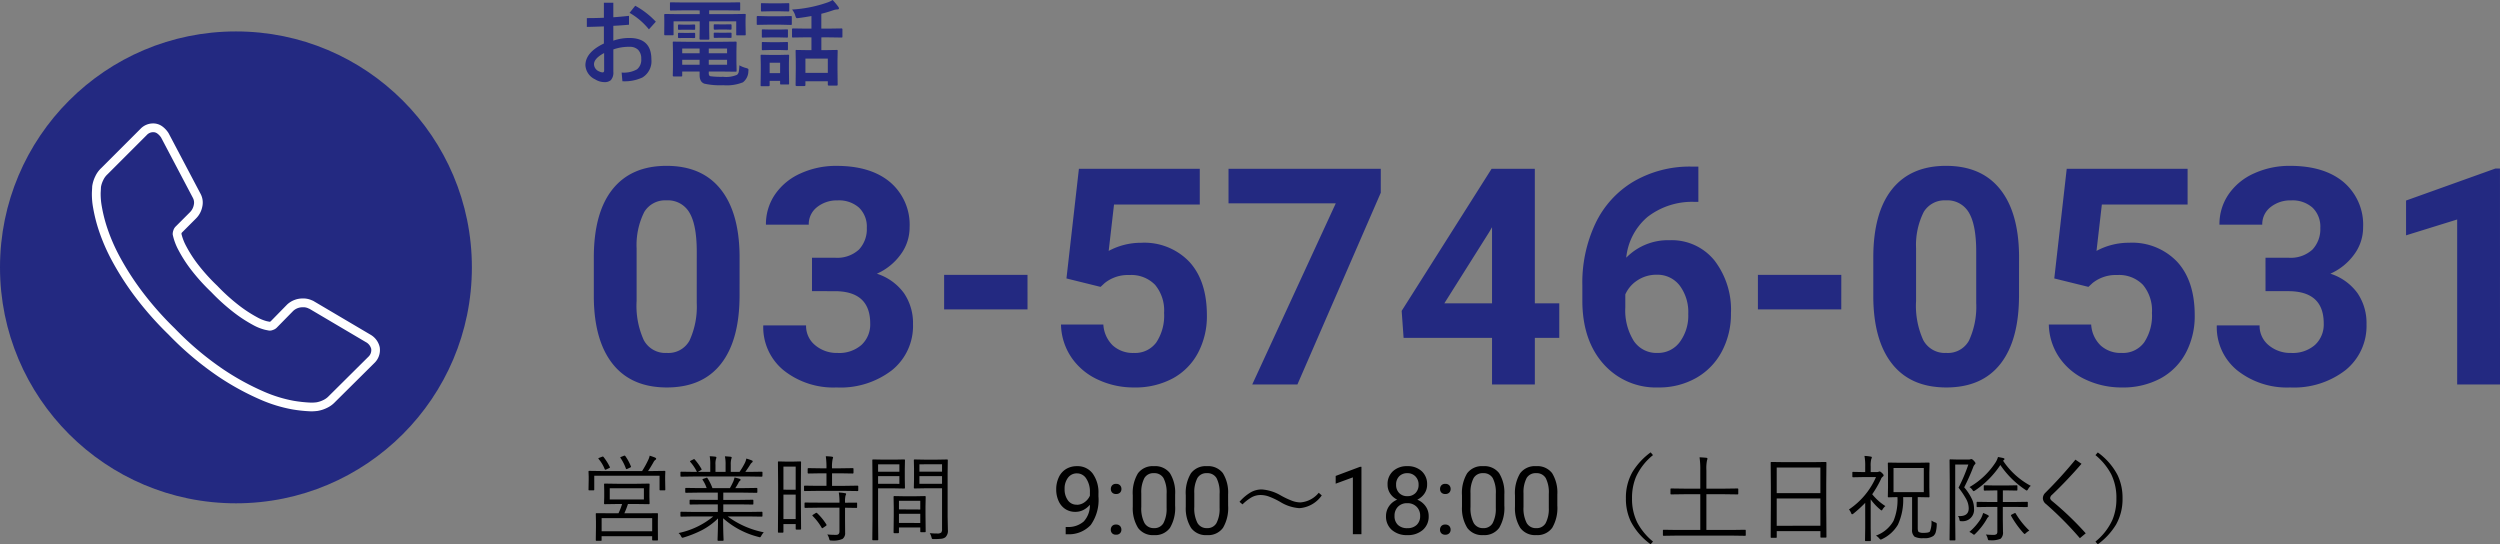 <svg xmlns="http://www.w3.org/2000/svg" width="370.854" height="80.739" viewBox="0 0 370.854 80.739"><rect x="0" y="0" width="370.854" height="80.739" fill="#808080" stroke="none"/><g transform="translate(15633 -13241.758)"><g transform="translate(-15547 13265.795)"><g transform="translate(0 0)"><path d="M23.708-13.228q0,6.636-2.747,10.151T12.92.439q-5.229,0-8-3.45T2.087-12.9v-5.889q0-6.7,2.78-10.173t8.009-3.472q5.229,0,8,3.439t2.834,9.877ZM17.358-19.7q0-3.981-1.088-5.8a3.676,3.676,0,0,0-3.395-1.814,3.61,3.61,0,0,0-3.307,1.727,10.963,10.963,0,0,0-1.132,5.4V-12.4A12.3,12.3,0,0,0,9.5-6.583a3.627,3.627,0,0,0,3.417,1.9,3.566,3.566,0,0,0,3.362-1.825,12,12,0,0,0,1.077-5.587Zm17.095.893h3.384a4.768,4.768,0,0,0,3.582-1.208,4.428,4.428,0,0,0,1.165-3.208,3.916,3.916,0,0,0-1.154-3.01,4.471,4.471,0,0,0-3.175-1.077,4.686,4.686,0,0,0-3.054,1,3.2,3.2,0,0,0-1.23,2.6H27.62A7.809,7.809,0,0,1,28.971-28.2a9,9,0,0,1,3.779-3.109,12.613,12.613,0,0,1,5.35-1.121q5.076,0,7.954,2.428a8.284,8.284,0,0,1,2.878,6.691,6.732,6.732,0,0,1-1.34,4.043,8.708,8.708,0,0,1-3.516,2.834,7.949,7.949,0,0,1,4.032,2.9,7.868,7.868,0,0,1,1.329,4.57,8.421,8.421,0,0,1-3.109,6.833A12.5,12.5,0,0,1,38.1.439a11.853,11.853,0,0,1-7.833-2.527,8.252,8.252,0,0,1-3.043-6.68h6.35a3.679,3.679,0,0,0,1.351,2.944A4.98,4.98,0,0,0,38.254-4.68a5,5,0,0,0,3.549-1.2,4.134,4.134,0,0,0,1.285-3.175q0-4.79-5.273-4.79H34.453Zm31.97,7.668H54.053v-5.12H66.423ZM72.2-15.732l1.846-16.26h17.93v5.3H79.255l-.791,6.877a10.068,10.068,0,0,1,4.812-1.208,9.221,9.221,0,0,1,7.163,2.834q2.593,2.834,2.593,7.932a11.6,11.6,0,0,1-1.307,5.548,9.228,9.228,0,0,1-3.746,3.8A11.7,11.7,0,0,1,82.222.439,12.419,12.419,0,0,1,76.838-.736a9.549,9.549,0,0,1-3.922-3.307A9.013,9.013,0,0,1,71.389-8.9h6.284a4.694,4.694,0,0,0,1.4,3.109A4.423,4.423,0,0,0,82.2-4.68a3.9,3.9,0,0,0,3.318-1.549,7.176,7.176,0,0,0,1.165-4.384,5.934,5.934,0,0,0-1.34-4.175,4.919,4.919,0,0,0-3.8-1.45,5.5,5.5,0,0,0-3.669,1.187l-.615.571Zm46.626-12.715L106.458,0h-6.7l12.393-26.873H96.24v-5.12h22.588ZM141.68-12.041h3.625v5.12H141.68V0h-6.35V-6.921H122.212l-.286-4,13.337-21.072h6.416Zm-13.425,0h7.075V-23.335l-.417.725Zm37.683-20.281v5.229h-.615a10.788,10.788,0,0,0-6.932,2.241,9.106,9.106,0,0,0-3.153,6.042,8.649,8.649,0,0,1,6.438-2.593,8.149,8.149,0,0,1,6.636,2.988,11.979,11.979,0,0,1,2.461,7.866A11.783,11.783,0,0,1,169.42-4.9,9.691,9.691,0,0,1,165.6-.967,11.107,11.107,0,0,1,160,.439a10.374,10.374,0,0,1-8.163-3.516q-3.109-3.516-3.109-9.382v-2.285a20.537,20.537,0,0,1,1.967-9.2,14.42,14.42,0,0,1,5.647-6.174,16.548,16.548,0,0,1,8.536-2.208Zm-6.2,16.04a5.074,5.074,0,0,0-2.791.8,4.823,4.823,0,0,0-1.846,2.116v1.93a8.55,8.55,0,0,0,1.252,4.968,4.047,4.047,0,0,0,3.516,1.787,4,4,0,0,0,3.307-1.612,6.574,6.574,0,0,0,1.263-4.178,6.562,6.562,0,0,0-1.274-4.211A4.154,4.154,0,0,0,159.741-16.282Zm27.4,5.142H174.771v-5.12h12.371Zm26.367-2.087q0,6.636-2.747,10.151T202.72.439q-5.229,0-8-3.45T191.887-12.9v-5.889q0-6.7,2.78-10.173t8.009-3.472q5.229,0,8,3.439t2.834,9.877Zm-6.35-6.474q0-3.981-1.088-5.8a3.676,3.676,0,0,0-3.395-1.814,3.61,3.61,0,0,0-3.307,1.727,10.964,10.964,0,0,0-1.132,5.4V-12.4A12.3,12.3,0,0,0,199.3-6.583a3.627,3.627,0,0,0,3.417,1.9,3.566,3.566,0,0,0,3.362-1.825,12,12,0,0,0,1.077-5.587Zm11.58,3.969,1.846-16.26h17.93v5.3H225.791L225-19.819a10.068,10.068,0,0,1,4.812-1.208,9.221,9.221,0,0,1,7.163,2.834q2.593,2.834,2.593,7.932a11.6,11.6,0,0,1-1.307,5.548,9.228,9.228,0,0,1-3.746,3.8A11.7,11.7,0,0,1,228.757.439a12.419,12.419,0,0,1-5.383-1.176,9.549,9.549,0,0,1-3.922-3.307A9.013,9.013,0,0,1,217.925-8.9h6.284a4.694,4.694,0,0,0,1.4,3.109,4.423,4.423,0,0,0,3.131,1.11,3.9,3.9,0,0,0,3.318-1.549,7.176,7.176,0,0,0,1.165-4.384,5.934,5.934,0,0,0-1.34-4.175,4.919,4.919,0,0,0-3.8-1.45,5.5,5.5,0,0,0-3.669,1.187l-.615.571Zm31.333-3.076h3.384a4.768,4.768,0,0,0,3.582-1.208,4.428,4.428,0,0,0,1.165-3.208,3.916,3.916,0,0,0-1.154-3.01,4.471,4.471,0,0,0-3.175-1.077,4.686,4.686,0,0,0-3.054,1,3.2,3.2,0,0,0-1.23,2.6h-6.35a7.809,7.809,0,0,1,1.351-4.493,9,9,0,0,1,3.779-3.109,12.613,12.613,0,0,1,5.35-1.121q5.076,0,7.954,2.428a8.284,8.284,0,0,1,2.878,6.691,6.732,6.732,0,0,1-1.34,4.043,8.708,8.708,0,0,1-3.516,2.834,7.949,7.949,0,0,1,4.032,2.9,7.868,7.868,0,0,1,1.329,4.57,8.421,8.421,0,0,1-3.109,6.833A12.5,12.5,0,0,1,253.718.439a11.853,11.853,0,0,1-7.833-2.527,8.252,8.252,0,0,1-3.043-6.68h6.35a3.679,3.679,0,0,0,1.351,2.944,4.98,4.98,0,0,0,3.329,1.143,5,5,0,0,0,3.549-1.2,4.134,4.134,0,0,0,1.285-3.175q0-4.79-5.273-4.79h-3.362ZM284.854,0H278.5V-24.478l-7.581,2.351V-27.29l13.25-4.746h.681Z" transform="translate(0 33)" fill="#232981"/><path d="M11.6.827a.085.085,0,0,1-.1.1h-.649q-.109,0-.109-.1V.294h-7.5V.882a.085.085,0,0,1-.1.1H2.488q-.109,0-.109-.1l.027-2v-.745L2.379-3.008a.1.1,0,0,1,.109-.109l2,.014H5.749a9.943,9.943,0,0,0,.533-1.374H5.53L3.705-4.45q-.1,0-.1-.116l.027-.95v-.93L3.609-7.39q0-.116.1-.116l1.825.027H8.436l1.825-.027q.1,0,.1.116l-.027.943v.93l.027.95q0,.116-.1.116L8.436-4.478H7.15A11.677,11.677,0,0,1,6.617-3.1H9.5l2-.014q.1,0,.1.109l-.014.991v.868ZM10.746-.431V-2.379h-7.5V-.431ZM9.516-5.154V-6.809H4.45v1.654ZM12.694-6.61a.1.1,0,0,1-.109.109h-.636a.1.1,0,0,1-.109-.109V-8.668H2.153V-6.61a.1.1,0,0,1-.109.109H1.415Q1.3-6.5,1.3-6.61l.027-1.47v-.465L1.3-9.283a.1.1,0,0,1,.109-.109l1.948.027H9.249a13.453,13.453,0,0,0,.937-1.709,2.181,2.181,0,0,0,.185-.574q.5.157.793.28.171.082.171.171a.175.175,0,0,1-.109.164,1,1,0,0,0-.294.369q-.479.841-.8,1.3h.52l1.935-.027a.1.1,0,0,1,.109.109l-.027.656v.547ZM4.464-9.967a.207.207,0,0,1,.021.068q0,.034-.137.1l-.39.185a.481.481,0,0,1-.157.055q-.062,0-.123-.15A5.122,5.122,0,0,0,2.8-11.156a.166.166,0,0,1-.041-.082q0-.041.157-.1l.362-.137a.412.412,0,0,1,.144-.041.132.132,0,0,1,.1.055A8.159,8.159,0,0,1,4.464-9.967Zm3.124-.1a.266.266,0,0,1,.021.075q0,.048-.164.123L7.082-9.7a.552.552,0,0,1-.15.048q-.055,0-.1-.123a6.8,6.8,0,0,0-.786-1.538.148.148,0,0,1-.034-.075q0-.034.15-.089l.39-.157a.328.328,0,0,1,.1-.021q.048,0,.116.075A7.236,7.236,0,0,1,7.588-10.069ZM27.3-.28a2.347,2.347,0,0,0-.362.506q-.123.232-.205.232a.983.983,0,0,1-.2-.048,12.4,12.4,0,0,1-5.264-2.775q0,1.463.041,2.557.027.663.027.677a.1.1,0,0,1-.109.109h-.677a.1.1,0,0,1-.109-.109q0-.055.014-.465.048-1.224.055-2.741a9.975,9.975,0,0,1-2.42,1.757A16.168,16.168,0,0,1,15.442.479a.841.841,0,0,1-.205.048q-.1,0-.205-.219a1.427,1.427,0,0,0-.376-.479,11.861,11.861,0,0,0,5.154-2.461H16.9L15.06-2.6q-.123,0-.123-.109V-3.22q0-.109.123-.109L16.9-3.3H20.48V-4.423H18.4L16.406-4.4q-.109,0-.109-.1v-.492q0-.123.109-.123l1.989.027H20.48v-1.08H17.705l-1.928.027q-.13,0-.13-.109v-.506q0-.109.13-.109l1.928.027h1.121a4.932,4.932,0,0,0-.588-1.2.182.182,0,0,1-.034-.082q0-.048.15-.1l.362-.123a.423.423,0,0,1,.13-.041q.048,0,.1.068a7.3,7.3,0,0,1,.738,1.483h2.591a10.41,10.41,0,0,0,.52-1.025,3.676,3.676,0,0,0,.164-.554q.349.075.745.191.157.055.157.157,0,.075-.123.164a.861.861,0,0,0-.2.294q-.205.383-.465.772h1.217l1.948-.027a.1.1,0,0,1,.109.109v.506a.1.1,0,0,1-.109.109l-1.948-.027H21.294v1.08h2.365l1.989-.027q.109,0,.109.123v.492q0,.1-.109.1l-1.989-.027H21.294V-3.3h3.849l1.846-.027q.116,0,.116.109v.506q0,.109-.116.109l-1.846-.027H21.95A13.349,13.349,0,0,0,27.3-.28ZM27.1-8.641q0,.109-.116.109l-1.846-.027H16.9l-1.839.027q-.123,0-.123-.109v-.506a.109.109,0,0,1,.123-.123l1.839.027h.485a6.529,6.529,0,0,0-.991-1.483.122.122,0,0,1-.034-.075q0-.048.116-.109l.383-.191a.234.234,0,0,1,.109-.041.11.11,0,0,1,.082.055,8.075,8.075,0,0,1,1.012,1.415.161.161,0,0,1,.021.068q0,.048-.109.109l-.458.253h1.846v-1.053a6.638,6.638,0,0,0-.082-1.271q.472.021.848.068.144.027.144.13a.441.441,0,0,1-.055.191,2.614,2.614,0,0,0-.082.882v1.053h1.5v-1.039a5.71,5.71,0,0,0-.1-1.271q.492.027.868.068.137.027.137.13a.66.66,0,0,1-.055.178,3.061,3.061,0,0,0-.082.882v1.053h1.3a10.956,10.956,0,0,0,.786-1.312,2.4,2.4,0,0,0,.219-.663,6.3,6.3,0,0,1,.8.267q.144.048.144.144a.215.215,0,0,1-.109.178.96.96,0,0,0-.239.28q-.362.581-.745,1.107h.588l1.846-.027q.116,0,.116.123ZM32.833-.8q0,.116-.109.116h-.581q-.109,0-.109-.116v-.7H30.215V-.335a.1.1,0,0,1-.109.109h-.595A.1.1,0,0,1,29.4-.335l.027-4.32V-7.41L29.4-10.685a.1.1,0,0,1,.109-.109l1.121.027H31.6l1.121-.027a.1.1,0,0,1,.109.109l-.027,2.83v2.905Zm-.8-1.442v-3.63H30.215v3.63Zm0-4.354v-3.425H30.215V-6.6Zm9.283.089a.1.1,0,0,1-.109.109l-1.935-.027H35.294L33.38-6.4a.1.1,0,0,1-.109-.109v-.581A.1.1,0,0,1,33.38-7.2l1.914.027H36.6V-9.03h-.868L33.94-9q-.13,0-.13-.116v-.561q0-.123.13-.123l1.791.027H36.6a11.93,11.93,0,0,0-.1-1.791q.567.021.909.068.171.027.171.123s-.023.089-.068.253a5.578,5.578,0,0,0-.089,1.347H38.7L40.5-9.8q.109,0,.109.123v.561Q40.605-9,40.5-9L38.7-9.03H37.427v1.859h1.846L41.207-7.2a.1.1,0,0,1,.109.109Zm-.171,2.5a.1.1,0,0,1-.109.109l-1.682-.027v1.9l.014,1.791a1.053,1.053,0,0,1-.39.937,3.4,3.4,0,0,1-1.627.239A.487.487,0,0,1,37.092.9.592.592,0,0,1,37,.67a1.986,1.986,0,0,0-.28-.629Q37.29.1,38.035.1q.492,0,.492-.513V-3.931H35.362l-1.9.027q-.116,0-.116-.109v-.581q0-.1.116-.1l1.9.014h3.165V-4.7a8.226,8.226,0,0,0-.1-1.483,6.171,6.171,0,0,1,.9.1q.185.021.185.116a.636.636,0,0,1-.082.232,3.673,3.673,0,0,0-.075,1v.068l1.682-.014q.109,0,.109.1Zm-4.56,2.57a.173.173,0,0,1,.027.082q0,.055-.1.13l-.376.253a.478.478,0,0,1-.164.089q-.041,0-.075-.062a8.338,8.338,0,0,0-1.34-1.75.131.131,0,0,1-.048-.082q0-.055.13-.13l.335-.212a.35.35,0,0,1,.13-.055.169.169,0,0,1,.1.041A8.419,8.419,0,0,1,36.586-1.442Zm18.026.82A1.3,1.3,0,0,1,54.25.444a1.185,1.185,0,0,1-.608.232A9.47,9.47,0,0,1,52.5.725a.409.409,0,0,1-.239-.041.64.64,0,0,1-.082-.226,2.378,2.378,0,0,0-.253-.615,9.706,9.706,0,0,0,1.08.055.91.91,0,0,0,.622-.144.833.833,0,0,0,.116-.526V-6.809h-2.55l-1.511.027q-.123,0-.123-.109l.027-1.2V-9.775l-.027-1.2q0-.109.123-.109l1.511.027h1.777l1.518-.027a.1.1,0,0,1,.109.109l-.027,2v6.357Zm-.868-6.856V-8.613H50.388v1.135Zm0-1.8v-1.094H50.388v1.094Zm-5.5,2.393a.1.1,0,0,1-.109.109l-1.4-.027H44.256v4.689L44.283.793A.1.1,0,0,1,44.174.9h-.663A.1.1,0,0,1,43.4.793l.027-2.912v-5.92L43.4-10.979a.1.1,0,0,1,.109-.109l1.586.027h1.641l1.4-.027a.1.1,0,0,1,.109.109l-.027,1.292v1.511Zm-.827-.588V-8.613H44.256v1.135Zm0-1.8v-1.094H44.256v1.094Zm3.9,8.866q0,.109-.116.109h-.574a.1.1,0,0,1-.109-.109V-1H47.353V-.28q0,.13-.109.13h-.574q-.116,0-.116-.13l.027-2.461V-3.917l-.027-1.627a.1.1,0,0,1,.109-.109l1.463.027h1.62l1.463-.027a.1.1,0,0,1,.109.109L51.29-4.129v1.292Zm-.8-1.258V-3.021H47.353v1.347Zm0-2V-4.956H47.353v1.278Zm25.156-.7a3.094,3.094,0,0,1-.947.759,2.569,2.569,0,0,1-1.207.287,2.652,2.652,0,0,1-1.5-.424,2.755,2.755,0,0,1-.988-1.193,4.067,4.067,0,0,1-.349-1.7,4.143,4.143,0,0,1,.379-1.8A2.787,2.787,0,0,1,72.14-9.666a3.07,3.07,0,0,1,1.627-.424,2.78,2.78,0,0,1,2.328,1.1,4.815,4.815,0,0,1,.851,3.011v.369A6.434,6.434,0,0,1,75.8-1.364,4.412,4.412,0,0,1,72.331.007h-.246V-1.066h.267a3.482,3.482,0,0,0,2.406-.815A3.5,3.5,0,0,0,75.674-4.375Zm-1.948,0a1.953,1.953,0,0,0,1.172-.39,2.3,2.3,0,0,0,.783-.964v-.506a3.48,3.48,0,0,0-.54-2.023,1.611,1.611,0,0,0-1.367-.779,1.624,1.624,0,0,0-1.34.639,2.637,2.637,0,0,0-.506,1.685,2.744,2.744,0,0,0,.489,1.678A1.548,1.548,0,0,0,73.726-4.375ZM78.777-.663a.792.792,0,0,1,.195-.547.742.742,0,0,1,.584-.219.765.765,0,0,1,.591.219.776.776,0,0,1,.2.547.734.734,0,0,1-.2.526.778.778,0,0,1-.591.212.755.755,0,0,1-.584-.212A.748.748,0,0,1,78.777-.663ZM78.784-6.7a.792.792,0,0,1,.195-.547.742.742,0,0,1,.584-.219.765.765,0,0,1,.591.219.776.776,0,0,1,.2.547.734.734,0,0,1-.2.526.778.778,0,0,1-.591.212.755.755,0,0,1-.584-.212A.748.748,0,0,1,78.784-6.7ZM88.32-4.245a5.784,5.784,0,0,1-.759,3.3A2.7,2.7,0,0,1,85.189.137,2.718,2.718,0,0,1,82.831-.919a5.49,5.49,0,0,1-.793-3.155V-5.763A5.655,5.655,0,0,1,82.8-9.023a2.719,2.719,0,0,1,2.379-1.066,2.744,2.744,0,0,1,2.365,1.029,5.458,5.458,0,0,1,.779,3.175ZM87.056-5.975A4.634,4.634,0,0,0,86.6-8.316a1.553,1.553,0,0,0-1.429-.735,1.532,1.532,0,0,0-1.415.731A4.525,4.525,0,0,0,83.3-6.07v2.023a4.708,4.708,0,0,0,.468,2.382A1.55,1.55,0,0,0,85.189-.9a1.529,1.529,0,0,0,1.391-.725A4.538,4.538,0,0,0,87.056-3.9Zm9.126,1.729a5.784,5.784,0,0,1-.759,3.3A2.7,2.7,0,0,1,93.051.137,2.718,2.718,0,0,1,90.692-.919,5.49,5.49,0,0,1,89.9-4.074V-5.763a5.655,5.655,0,0,1,.759-3.261,2.719,2.719,0,0,1,2.379-1.066A2.744,2.744,0,0,1,95.4-9.061a5.458,5.458,0,0,1,.779,3.175ZM94.917-5.975a4.634,4.634,0,0,0-.451-2.341,1.553,1.553,0,0,0-1.429-.735,1.532,1.532,0,0,0-1.415.731,4.525,4.525,0,0,0-.458,2.249v2.023a4.708,4.708,0,0,0,.468,2.382A1.55,1.55,0,0,0,93.051-.9a1.529,1.529,0,0,0,1.391-.725A4.538,4.538,0,0,0,94.917-3.9Zm6.241-.663a6.43,6.43,0,0,1,2.816.882,12.285,12.285,0,0,0,1.8.841,3.625,3.625,0,0,0,1.148.2,3.87,3.87,0,0,0,2.7-1.429l.451.39a4.424,4.424,0,0,1-3.322,1.894,6.185,6.185,0,0,1-2.81-.909,11.039,11.039,0,0,0-1.777-.841,3.7,3.7,0,0,0-1.176-.2,2.764,2.764,0,0,0-1.326.342,6.744,6.744,0,0,0-1.347,1.046L97.87-4.8a6.7,6.7,0,0,1,1.723-1.442A3.314,3.314,0,0,1,101.158-6.638ZM115.958,0h-1.271V-8.429l-2.55.937V-8.641L115.76-10h.2ZM125.7-7.355a2.311,2.311,0,0,1-.393,1.326,2.674,2.674,0,0,1-1.063.909,2.853,2.853,0,0,1,1.234.978,2.46,2.46,0,0,1,.455,1.456,2.6,2.6,0,0,1-.872,2.058,3.349,3.349,0,0,1-2.293.766,3.334,3.334,0,0,1-2.3-.769,2.613,2.613,0,0,1-.865-2.054,2.533,2.533,0,0,1,.441-1.456,2.744,2.744,0,0,1,1.22-.984,2.608,2.608,0,0,1-1.046-.909,2.344,2.344,0,0,1-.383-1.319,2.573,2.573,0,0,1,.807-2,3.026,3.026,0,0,1,2.126-.738,3.029,3.029,0,0,1,2.123.738A2.567,2.567,0,0,1,125.7-7.355Zm-1.032,4.642a1.834,1.834,0,0,0-.53-1.36,1.879,1.879,0,0,0-1.384-.526,1.846,1.846,0,0,0-1.371.52,1.855,1.855,0,0,0-.516,1.367,1.767,1.767,0,0,0,.5,1.333,1.929,1.929,0,0,0,1.4.485,1.923,1.923,0,0,0,1.395-.489A1.763,1.763,0,0,0,124.667-2.714Zm-1.9-6.337a1.632,1.632,0,0,0-1.207.461,1.7,1.7,0,0,0-.461,1.254,1.687,1.687,0,0,0,.455,1.227,1.613,1.613,0,0,0,1.213.468,1.613,1.613,0,0,0,1.213-.468,1.687,1.687,0,0,0,.455-1.227,1.687,1.687,0,0,0-.472-1.237A1.609,1.609,0,0,0,122.767-9.051Zm4.847,8.388a.792.792,0,0,1,.195-.547.742.742,0,0,1,.584-.219.765.765,0,0,1,.591.219.776.776,0,0,1,.2.547.734.734,0,0,1-.2.526.778.778,0,0,1-.591.212.755.755,0,0,1-.584-.212A.748.748,0,0,1,127.613-.663ZM127.62-6.7a.792.792,0,0,1,.195-.547.742.742,0,0,1,.584-.219.765.765,0,0,1,.591.219.776.776,0,0,1,.2.547.734.734,0,0,1-.2.526.778.778,0,0,1-.591.212.755.755,0,0,1-.584-.212A.748.748,0,0,1,127.62-6.7Zm9.536,2.454a5.784,5.784,0,0,1-.759,3.3,2.7,2.7,0,0,1-2.372,1.08,2.718,2.718,0,0,1-2.358-1.056,5.49,5.49,0,0,1-.793-3.155V-5.763a5.655,5.655,0,0,1,.759-3.261,2.719,2.719,0,0,1,2.379-1.066,2.744,2.744,0,0,1,2.365,1.029,5.458,5.458,0,0,1,.779,3.175Zm-1.265-1.729a4.634,4.634,0,0,0-.451-2.341,1.553,1.553,0,0,0-1.429-.735,1.532,1.532,0,0,0-1.415.731,4.525,4.525,0,0,0-.458,2.249v2.023a4.708,4.708,0,0,0,.468,2.382,1.55,1.55,0,0,0,1.418.769,1.529,1.529,0,0,0,1.391-.725,4.538,4.538,0,0,0,.475-2.283Zm9.126,1.729a5.784,5.784,0,0,1-.759,3.3,2.7,2.7,0,0,1-2.372,1.08,2.718,2.718,0,0,1-2.358-1.056,5.49,5.49,0,0,1-.793-3.155V-5.763a5.655,5.655,0,0,1,.759-3.261,2.719,2.719,0,0,1,2.379-1.066,2.744,2.744,0,0,1,2.365,1.029,5.458,5.458,0,0,1,.779,3.175Zm-1.265-1.729a4.634,4.634,0,0,0-.451-2.341,1.553,1.553,0,0,0-1.429-.735,1.532,1.532,0,0,0-1.415.731A4.525,4.525,0,0,0,140-6.07v2.023a4.708,4.708,0,0,0,.468,2.382,1.55,1.55,0,0,0,1.418.769,1.529,1.529,0,0,0,1.391-.725,4.538,4.538,0,0,0,.475-2.283Zm15.456-5.756a8.836,8.836,0,0,0-2.529,3.247,8.068,8.068,0,0,0-.581,3.165,7.883,7.883,0,0,0,.772,3.582,9.239,9.239,0,0,0,2.338,2.83l-.349.4a9.614,9.614,0,0,1-2.939-3.37,7.781,7.781,0,0,1-.731-3.445,7.659,7.659,0,0,1,.964-3.89,10.156,10.156,0,0,1,2.707-2.926ZM172.97.13a.1.1,0,0,1-.109.109L171.049.212H162.6l-1.812.027a.1.1,0,0,1-.109-.109V-.547a.1.1,0,0,1,.109-.109l1.812.027h3.623v-5.3h-2.338l-1.976.027a.1.1,0,0,1-.109-.109v-.663a.1.1,0,0,1,.109-.109l1.976.027h2.338v-2.7a12.1,12.1,0,0,0-.109-1.948q.5.021,1,.068.171.027.171.13a.963.963,0,0,1-.068.267,6.12,6.12,0,0,0-.089,1.456v2.728h2.659l1.962-.027a.1.1,0,0,1,.109.109v.663a.1.1,0,0,1-.109.109l-1.962-.027h-2.659v5.3h3.917l1.812-.027a.1.1,0,0,1,.109.109ZM184.939.4a.1.1,0,0,1-.109.109h-.677A.1.1,0,0,1,184.044.4V-.451h-6.48V.431q0,.109-.1.109h-.69a.1.1,0,0,1-.109-.109l.027-4.8v-2.7l-.027-3.527q0-.116.109-.116l1.948.027h4.156l1.948-.027q.109,0,.109.116l-.027,3.172v3.056Zm-.9-1.654V-5.3h-6.48v4.054Zm0-4.84V-9.885h-6.48v3.794ZM201.3-1.415a4.544,4.544,0,0,1-.171,1.189,1.186,1.186,0,0,1-.321.479,2.228,2.228,0,0,1-1.442.335,2.642,2.642,0,0,1-1.347-.212,1.255,1.255,0,0,1-.376-1.087V-5.5h-1.326a8.8,8.8,0,0,1-.779,4.095A5.409,5.409,0,0,1,193.177.731a.443.443,0,0,1-.2.068q-.062,0-.205-.171a1.825,1.825,0,0,0-.492-.417,4.874,4.874,0,0,0,2.611-2.194,8.2,8.2,0,0,0,.581-3.514q-.567.007-1.012.021l-.232.007h-.075a.1.1,0,0,1-.109-.109l.027-1.374V-9.14l-.027-1.374a.1.1,0,0,1,.109-.109l1.723.027H198.4l1.723-.027a.1.1,0,0,1,.109.109L200.2-9.14v2.188l.027,1.374a.1.1,0,0,1-.109.109L198.481-5.5V-.95q0,.533.157.629a1.452,1.452,0,0,0,.752.123q.759,0,.9-.212a3.694,3.694,0,0,0,.226-1.62,1.836,1.836,0,0,0,.547.28q.239.082.239.226Zm-1.921-4.826V-9.823h-4.491v3.582ZM193.683-4.17a1.94,1.94,0,0,0-.437.52q-.062.123-.123.123a.434.434,0,0,1-.185-.109A8.023,8.023,0,0,1,191.5-5.168V-.923l.027,1.832q0,.116-.109.116h-.649q-.109,0-.109-.116l.027-1.832V-4.648a17.729,17.729,0,0,1-1.736,1.586.374.374,0,0,1-.212.109q-.062,0-.123-.137a2.161,2.161,0,0,0-.335-.581,11.113,11.113,0,0,0,4.006-4.8h-1.976l-1.415.027q-.116,0-.116-.109v-.574a.1.1,0,0,1,.116-.116l1.415.027h.376v-.807a8,8,0,0,0-.109-1.586,5.7,5.7,0,0,1,.923.1q.171.021.171.109a.853.853,0,0,1-.089.267,3.891,3.891,0,0,0-.082,1.08v.834h.923a.552.552,0,0,0,.28-.055.287.287,0,0,1,.13-.027q.109,0,.362.239.226.226.226.321a.265.265,0,0,1-.137.212.83.83,0,0,0-.273.39,15.391,15.391,0,0,1-1.285,2.215A8.014,8.014,0,0,0,193.683-4.17Zm13.364-6.357a.245.245,0,0,1-.109.185,1.322,1.322,0,0,0-.253.465,31.368,31.368,0,0,1-1.312,2.926,7.628,7.628,0,0,1,1.217,1.9,3.359,3.359,0,0,1,.239,1.278,1.69,1.69,0,0,1-1.839,1.846.465.465,0,0,1-.26-.041.709.709,0,0,1-.075-.239.987.987,0,0,0-.212-.492q.144.014.267.014,1.333,0,1.333-1.155a2.954,2.954,0,0,0-.369-1.36,12.621,12.621,0,0,0-1.142-1.7,24.565,24.565,0,0,0,1.456-3.432h-1.948v8.258l.027,2.9q0,.1-.109.1h-.649q-.109,0-.109-.1l.027-2.871V-8.087l-.027-2.905a.1.1,0,0,1,.109-.109l1.025.027h1.641a.737.737,0,0,0,.321-.041.754.754,0,0,1,.15-.027q.116,0,.349.239Q207.047-10.63,207.047-10.527Zm7.759,6.4q0,.109-.116.109L212.8-4.047h-1.7v1.894l.027,1.8a1.221,1.221,0,0,1-.349,1.025A3.364,3.364,0,0,1,209.214.9q-.082.007-.123.007a.185.185,0,0,1-.164-.062.766.766,0,0,1-.075-.226,1.66,1.66,0,0,0-.267-.574,9.825,9.825,0,0,0,1.08.055.78.78,0,0,0,.526-.123.6.6,0,0,0,.1-.4V-4.047h-1.08l-1.887.027a.1.1,0,0,1-.109-.109V-4.7q0-.1.109-.1l1.887.027h1.08V-6.494h-.4l-1.5.027q-.116,0-.116-.13v-.547q0-.109.116-.109l1.5.027h1.764l1.5-.027a.1.1,0,0,1,.109.109V-6.6q0,.13-.109.13l-1.5-.027h-.547v1.723h1.7l1.887-.027q.116,0,.116.1Zm.444-3.042a1.558,1.558,0,0,0-.4.492q-.13.2-.185.2a.428.428,0,0,1-.205-.1,13.534,13.534,0,0,1-3.726-3.685,13.577,13.577,0,0,1-3.753,3.78.714.714,0,0,1-.212.1q-.062,0-.178-.185a1.394,1.394,0,0,0-.437-.417,11.38,11.38,0,0,0,3.876-3.671,3.026,3.026,0,0,0,.355-.793q.438.075.766.15.2.062.2.144a.236.236,0,0,1-.109.164.366.366,0,0,0-.1.1A11.315,11.315,0,0,0,215.25-7.171Zm-6.228,4.5q0,.068-.144.178a1.007,1.007,0,0,0-.13.191q-.1.171-.116.205a10.033,10.033,0,0,1-1.586,2.01q-.164.171-.226.171a1.091,1.091,0,0,1-.205-.137,1.915,1.915,0,0,0-.479-.28,8.578,8.578,0,0,0,1.668-1.907,3.816,3.816,0,0,0,.376-.909,6.2,6.2,0,0,1,.67.294Q209.022-2.762,209.022-2.673Zm6.009,2.14a2.492,2.492,0,0,0-.492.349q-.157.157-.2.157a.688.688,0,0,1-.185-.15,14.263,14.263,0,0,1-1.818-2.536.173.173,0,0,1-.027-.082q0-.062.157-.144l.349-.171a.262.262,0,0,1,.1-.034q.055,0,.1.075A11.958,11.958,0,0,0,215.031-.533Zm6.843-10.527.9.615q-2.119,2.454-4.382,4.607a.681.681,0,0,0-.267.479q0,.226.376.513a45.7,45.7,0,0,1,4.9,4.71l-.868.725a50.559,50.559,0,0,0-5.024-5.065,1.118,1.118,0,0,1-.465-.841,1.139,1.139,0,0,1,.362-.827A64.9,64.9,0,0,0,221.874-11.061Zm2.967-.67.349-.4a9.614,9.614,0,0,1,2.939,3.37,7.781,7.781,0,0,1,.731,3.445,7.659,7.659,0,0,1-.964,3.89A10.156,10.156,0,0,1,225.189,1.5l-.349-.4a8.836,8.836,0,0,0,2.529-3.247,8.068,8.068,0,0,0,.581-3.165,7.883,7.883,0,0,0-.772-3.582A9.239,9.239,0,0,0,224.841-11.73Z" transform="translate(0 55.205)"/></g></g><g transform="translate(-16153 12693.42)"><circle cx="35" cy="35" r="35" transform="translate(520 553)" fill="#232981"/><g transform="translate(533.631 566.644)"><path d="M300.766,1048.124a20.664,20.664,0,0,1-2.8-.292,21.252,21.252,0,0,1-4.713-1.448,39.093,39.093,0,0,1-6.227-3.411,46.626,46.626,0,0,1-7.389-6.229,48.945,48.945,0,0,1-5.151-5.864,42.177,42.177,0,0,1-3.3-5.193,28.328,28.328,0,0,1-1.886-4.358,23.265,23.265,0,0,1-.857-3.389,11.324,11.324,0,0,1-.183-2.308c.027-.494.043-.775.044-.844a.8.8,0,0,1,.007-.09,4.915,4.915,0,0,1,.453-1.439,3.932,3.932,0,0,1,.895-1.231l5.811-5.812a2.571,2.571,0,0,1,1.863-.8,2.274,2.274,0,0,1,1.4.461,3.671,3.671,0,0,1,.9.98l4.721,8.951a2.762,2.762,0,0,1,.28,1.971,3.381,3.381,0,0,1-.923,1.729l-2.13,2.131a.209.209,0,0,1-.016.051c-.013.041-.021.071-.026.091a7.6,7.6,0,0,0,.71,1.841,18.94,18.94,0,0,0,1.573,2.483,27.924,27.924,0,0,0,3.043,3.4,28.54,28.54,0,0,0,3.438,3.077,19.729,19.729,0,0,0,2.48,1.592,6.027,6.027,0,0,0,1.411.577l.436.088.067-.023a.425.425,0,0,0,.07-.029l2.458-2.51a3.362,3.362,0,0,1,2.306-.895,3.052,3.052,0,0,1,1.406.293.6.6,0,0,1,.151.06l8.468,5a2.846,2.846,0,0,1,1.4,1.878c0,.015.005.029.007.044a2.662,2.662,0,0,1-.8,2.3l-5.837,5.793a3.9,3.9,0,0,1-1.207.869,4.922,4.922,0,0,1-1.44.453.615.615,0,0,1-.091.007l-.2.019C301.235,1048.114,301.024,1048.124,300.766,1048.124Zm-31.16-33.275q-.007.184-.044.855a10.267,10.267,0,0,0,.169,2.032,21.966,21.966,0,0,0,.81,3.2,27.077,27.077,0,0,0,1.8,4.154,40.911,40.911,0,0,0,3.2,5.03,47.767,47.767,0,0,0,5.02,5.711,45.342,45.342,0,0,0,7.183,6.061,37.8,37.8,0,0,0,6.014,3.3,20.012,20.012,0,0,0,4.413,1.364,19.811,19.811,0,0,0,2.6.276c.21,0,.382-.006.512-.018.111-.011.2-.018.251-.022a3.648,3.648,0,0,0,1.038-.334,2.675,2.675,0,0,0,.832-.6l5.859-5.817a1.355,1.355,0,0,0,.431-1.188,1.586,1.586,0,0,0-.8-1l-8.36-4.938a.606.606,0,0,1-.142-.058,1.714,1.714,0,0,0-.852-.171,2.049,2.049,0,0,0-1.414.538l-2.468,2.514a1.344,1.344,0,0,1-.538.312,1.143,1.143,0,0,1-.623.088l-.548-.11a7.323,7.323,0,0,1-1.746-.693,20.933,20.933,0,0,1-2.654-1.7,29.724,29.724,0,0,1-3.591-3.209,28.98,28.98,0,0,1-3.177-3.559,20.167,20.167,0,0,1-1.678-2.656,8.6,8.6,0,0,1-.846-2.274.69.69,0,0,1-.011-.122,1.68,1.68,0,0,1,.1-.536,1.344,1.344,0,0,1,.308-.537l2.151-2.151a2.076,2.076,0,0,0,.57-1.079,1.5,1.5,0,0,0-.15-1.084l-4.7-8.921a2.372,2.372,0,0,0-.559-.593.984.984,0,0,0-.622-.2,1.284,1.284,0,0,0-.946.424l-5.835,5.835a2.685,2.685,0,0,0-.619.854A3.652,3.652,0,0,0,269.606,1014.849Z" transform="translate(-268.259 -1005.412)" fill="#fff"/></g></g><g transform="translate(-15547 13240.42)"><path d="M3.582-9.03v-2.229h1.4V-9.1q1.155-.082,2.324-.212v1.319q-1.142.1-2.324.164v2.2a7.238,7.238,0,0,1,2.365-.4q3.281,0,3.281,3.165A2.819,2.819,0,0,1,9.29-.164,6.254,6.254,0,0,1,6.33.39L6.214-.9A4,4,0,0,0,8.5-1.381a1.815,1.815,0,0,0,.622-1.545,1.807,1.807,0,0,0-.485-1.367A1.74,1.74,0,0,0,7.39-4.717a6.832,6.832,0,0,0-2.406.39V-1A1.654,1.654,0,0,1,4.614.226,1.4,1.4,0,0,1,3.63.52,2.632,2.632,0,0,1,2.283.109,2.461,2.461,0,0,1,.841-1.976q0-1.921,2.741-3.233V-7.745q-1.6.062-2.529.075V-8.976Q2.468-8.976,3.582-9.03Zm.034,5.236q-1.5.8-1.5,1.668a1.182,1.182,0,0,0,.8,1.073,1.181,1.181,0,0,0,.479.13q.226,0,.226-.294ZM7.39-9.755l.841-1.053a12.186,12.186,0,0,1,3.056,2.365L10.261-7.308A10.186,10.186,0,0,0,7.39-9.755ZM20.918-5.462l2.194-.027q.116,0,.137.034a.255.255,0,0,1,.021.13l-.027,1.278v1.593l.027,1.278a.205.205,0,0,1-.024.126.222.222,0,0,1-.133.024l-2.194-.027H19.141v.212a.706.706,0,0,0,.068.376.421.421,0,0,0,.2.116,12.791,12.791,0,0,0,1.859.082,4.151,4.151,0,0,0,2.058-.294.742.742,0,0,0,.253-.41,5.863,5.863,0,0,0,.1-1,4.45,4.45,0,0,0,1,.4.949.949,0,0,1,.294.116.23.23,0,0,1,.055.178q0,.055-.014.2A2.124,2.124,0,0,1,24.213.547a6.4,6.4,0,0,1-2.919.431,10.746,10.746,0,0,1-2.8-.226Q17.78.5,17.78-.533v-.52H15.2v.574a.222.222,0,0,1-.024.133.222.222,0,0,1-.133.024H13.938q-.137,0-.137-.157l.027-1.285V-4.02L13.8-5.325a.232.232,0,0,1,.027-.144.178.178,0,0,1,.109-.021l2.105.027Zm.937,3.4v-.731H19.141v.731Zm0-2.4H19.141v.7h2.714ZM15.2-2.058H17.78v-.731H15.2Zm0-1.7H17.78v-.7H15.2Zm.253-6.371-1.9.027a.249.249,0,0,1-.15-.027.235.235,0,0,1-.021-.123v-.916q0-.109.034-.13a.276.276,0,0,1,.137-.021l1.9.027h6.275l1.921-.027q.109,0,.13.027a.235.235,0,0,1,.021.123v.916q0,.109-.027.13a.235.235,0,0,1-.123.021l-1.921-.027H19.2v.561h3.432l1.832-.027q.116,0,.137.027a.255.255,0,0,1,.021.13l-.027.7V-8l.027,1.429q0,.109-.027.13a.255.255,0,0,1-.13.021H23.372q-.116,0-.137-.027a.235.235,0,0,1-.021-.123V-8.5H19.2v1.189l.027,1.4q0,.137-.15.137H17.924q-.157,0-.157-.137l.027-1.4V-8.5H13.918v1.921q0,.109-.027.13a.255.255,0,0,1-.13.021H12.674q-.144,0-.144-.15L12.544-8V-8.62l-.014-.813q0-.157.137-.157l1.839.027h3.288v-.561Zm6.918,2.071q.15,0,.15.13v.547q0,.123-.15.123l-.827-.027h-.684l-.827.027q-.157,0-.157-.137v-.547q0-.116.157-.116l.827.014h.684Zm0,1.237q.15,0,.15.123v.547q0,.109-.15.109l-.827-.014h-.684l-.827.014q-.157,0-.157-.109v-.561q0-.109.157-.109l.827.014h.684Zm-5.407-1.21q.157,0,.157.13v.561q0,.1-.157.1l-.779-.014h-.677l-.779.014q-.157,0-.157-.109v-.561q0-.116.157-.116L15.511-8h.677Zm0,1.237q.157,0,.157.123v.533q0,.123-.157.123l-.779-.014h-.677l-.779.014q-.157,0-.157-.123v-.547q0-.109.157-.109l.779.014h.677Zm16.5.67-1.818.027a.216.216,0,0,1-.137-.027.235.235,0,0,1-.021-.123V-7.308q0-.137.157-.137l1.818.027h.909V-9.283q-.937.171-1.935.3-.13.014-.185.014a.179.179,0,0,1-.164-.075,1.93,1.93,0,0,1-.1-.253,2.561,2.561,0,0,0-.492-.95,19.2,19.2,0,0,0,5.3-1.066,3.179,3.179,0,0,0,.718-.349,9.885,9.885,0,0,1,.841,1.012.438.438,0,0,1,.1.239q0,.15-.28.15a2.092,2.092,0,0,0-.547.109q-.9.314-1.791.533v2.2h1.148l1.832-.027q.15,0,.15.137v1.066q0,.109-.027.13a.214.214,0,0,1-.123.021l-1.832-.027H35.841v1.894h.588l1.682-.027q.109,0,.13.027a.235.235,0,0,1,.021.123l-.027,1.374V-1.47L38.261.9q0,.137-.15.137H36.962Q36.8,1.032,36.8.9V.39H33.476V.964q0,.137-.15.137H32.177q-.157,0-.157-.137l.027-2.393V-2.522L32.02-4.1q0-.109.027-.13a.255.255,0,0,1,.13-.021l1.675.027h.52V-6.118Zm.014,3.151V-.854H36.8V-2.967ZM31.056.711a.216.216,0,0,1-.027.137.255.255,0,0,1-.13.021H29.88q-.116,0-.137-.027a.255.255,0,0,1-.021-.13V.335H28.171V.978q0,.144-.157.144H27a.249.249,0,0,1-.15-.027.217.217,0,0,1-.021-.116l.027-2.112v-.937l-.027-1.312q0-.116.034-.137A.276.276,0,0,1,27-3.541l1.271.027h1.347L30.9-3.541q.116,0,.137.027a.255.255,0,0,1,.021.13l-.027,1.073v1ZM29.723-2.352H28.171V-.813h1.552Zm-1.832-6.9H29.8l1.5-.027a.216.216,0,0,1,.137.027.235.235,0,0,1,.021.123v1a.232.232,0,0,1-.027.144.255.255,0,0,1-.13.021L29.8-8H27.891l-1.5.027q-.1,0-.116-.034a.255.255,0,0,1-.021-.13v-1q0-.15.137-.15Zm.417-1.914h1.347l1.258-.027q.123,0,.144.027a.186.186,0,0,1,.027.123v.93q0,.109-.034.13a.276.276,0,0,1-.137.021l-1.258-.027H28.308l-1.271.027a.216.216,0,0,1-.137-.027.235.235,0,0,1-.021-.123v-.93q0-.109.027-.13a.255.255,0,0,1,.13-.021Zm.041,3.89h1.189l1.176-.027a.249.249,0,0,1,.15.027.235.235,0,0,1,.021.123v.916q0,.109-.034.13a.276.276,0,0,1-.137.021l-1.176-.027H28.349l-1.189.027q-.109,0-.13-.027a.235.235,0,0,1-.021-.123v-.916q0-.109.027-.13a.235.235,0,0,1,.123-.021Zm0,1.873h1.189l1.176-.027a.249.249,0,0,1,.15.027.255.255,0,0,1,.021.13v.9q0,.109-.034.137a.276.276,0,0,1-.137.021l-1.176-.034H28.349l-1.189.034q-.109,0-.13-.027a.255.255,0,0,1-.021-.13v-.9q0-.116.027-.137a.235.235,0,0,1,.123-.021Z" transform="translate(0 13)" fill="#232981"/></g></g></svg>